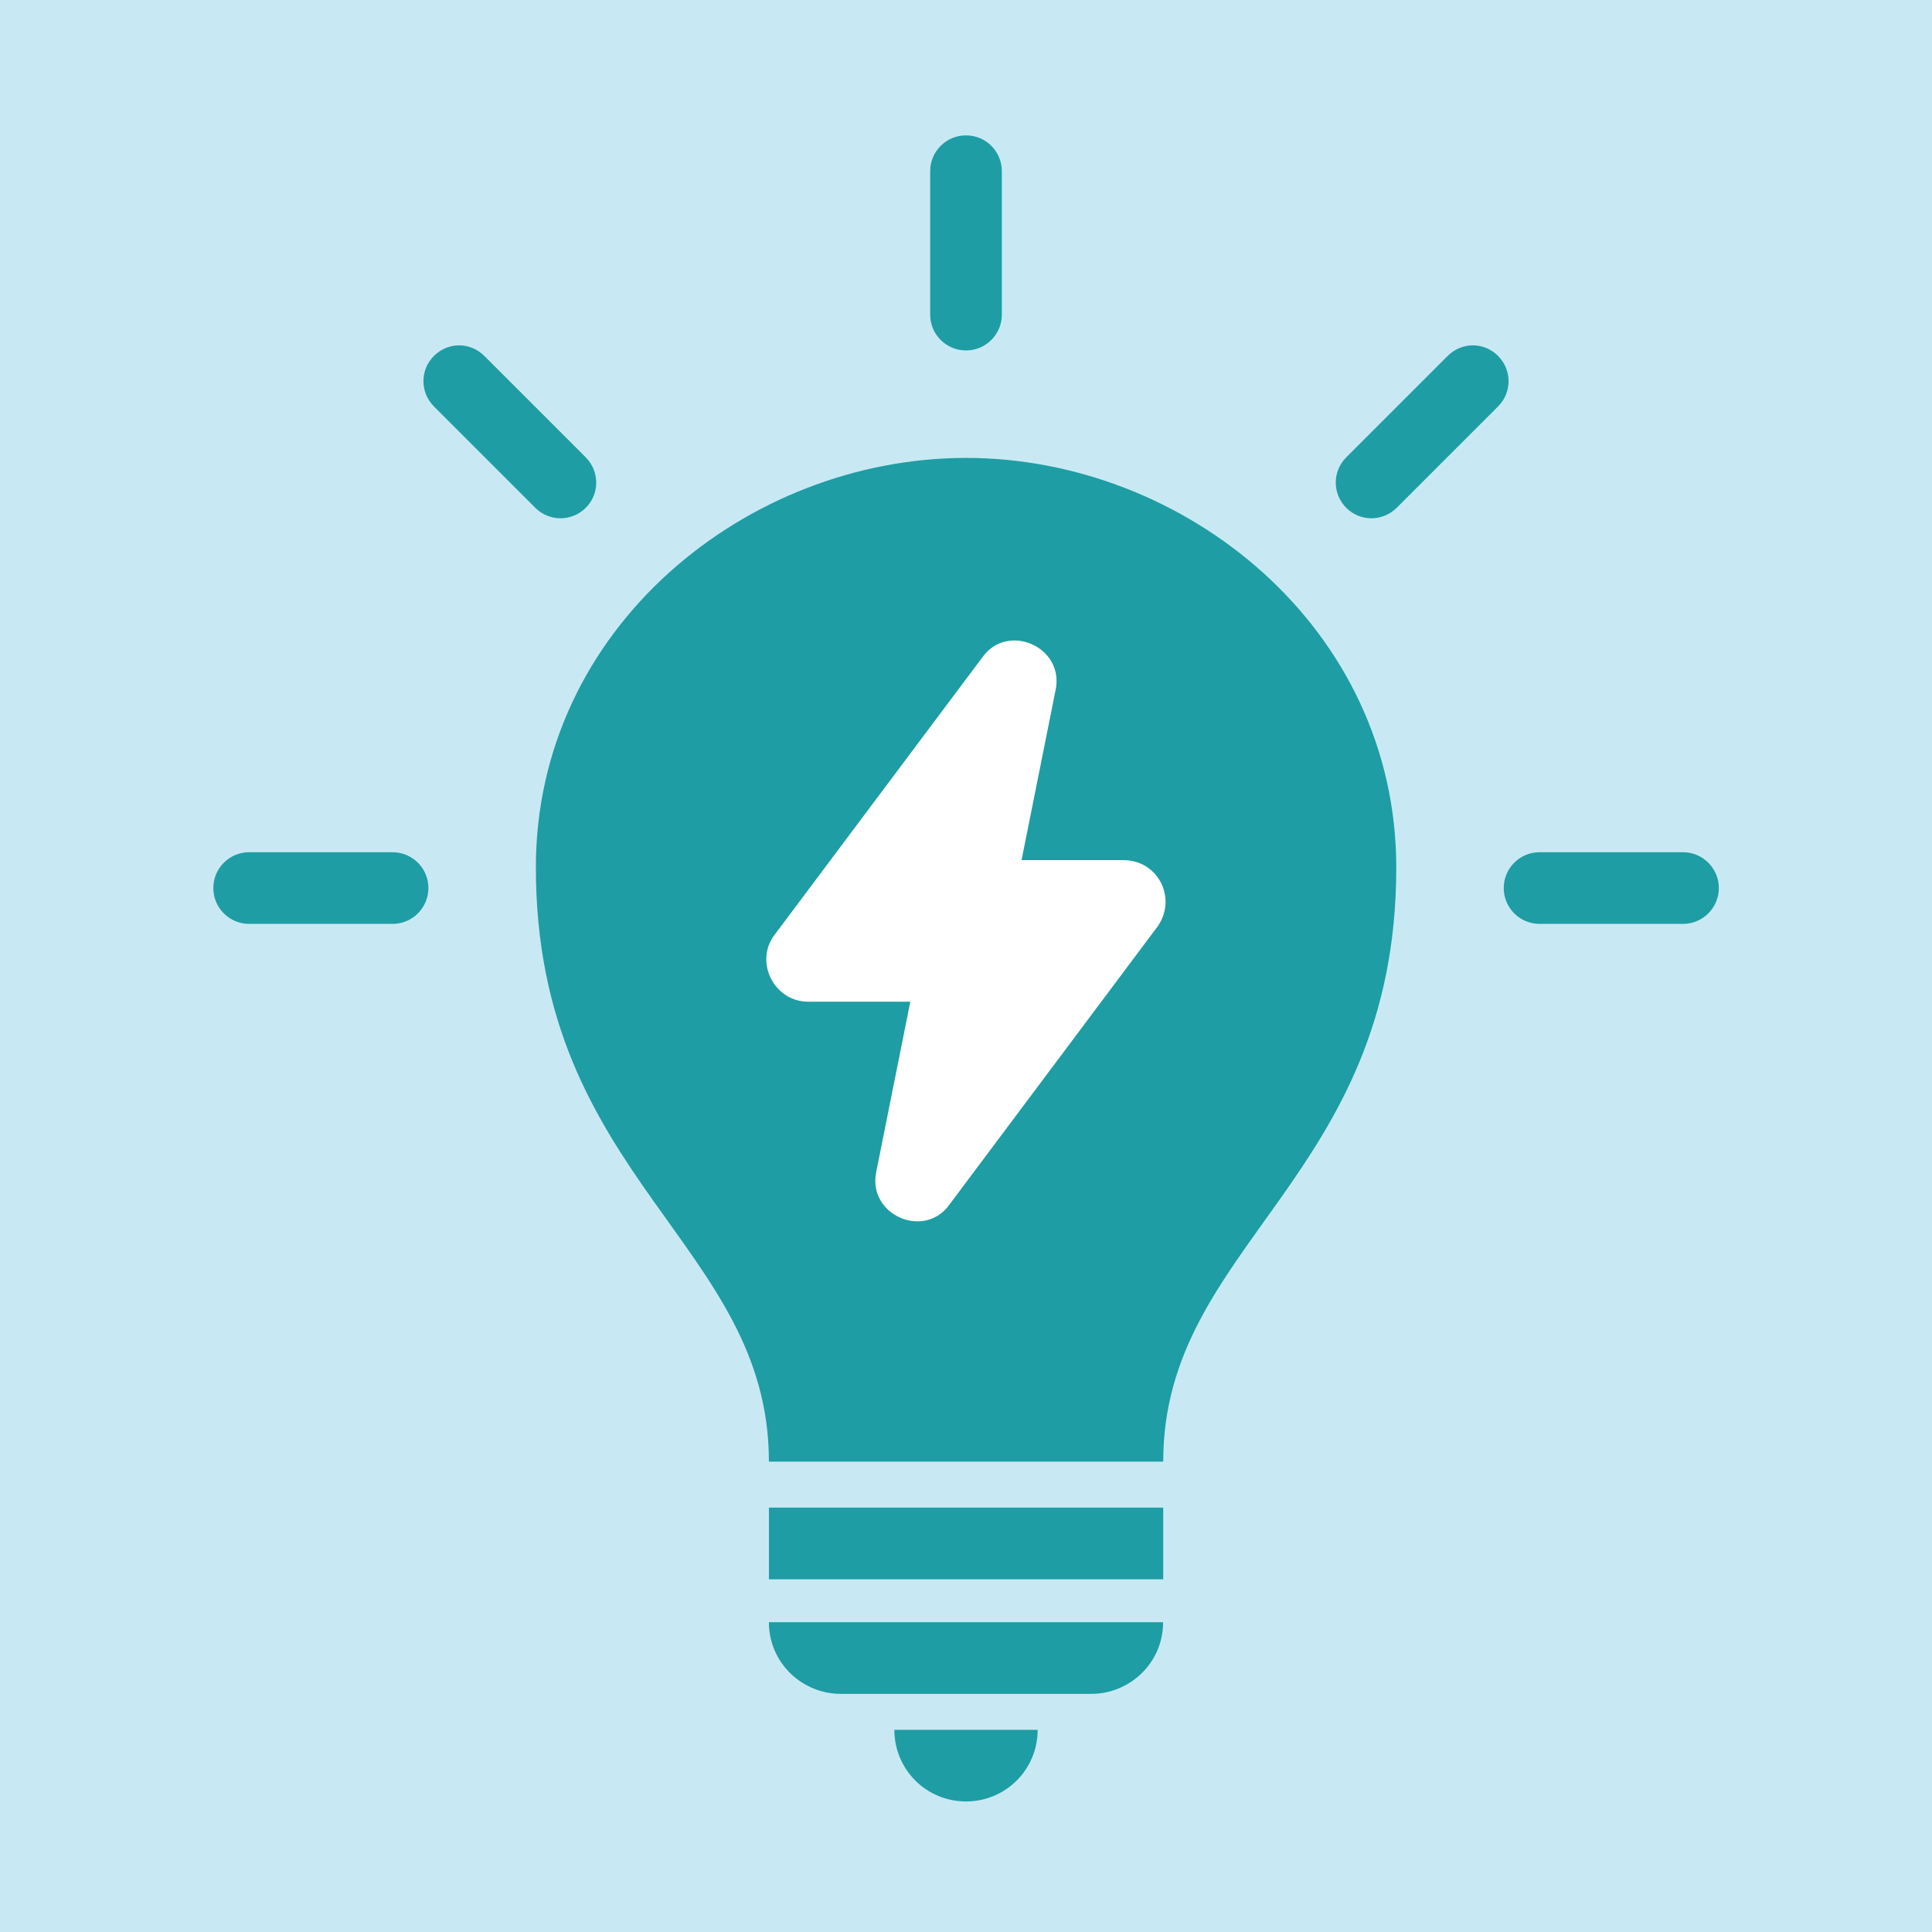 <?xml version="1.0" encoding="utf-8"?>
<!-- Generator: Adobe Illustrator 26.0.1, SVG Export Plug-In . SVG Version: 6.00 Build 0)  -->
<!DOCTYPE svg PUBLIC "-//W3C//DTD SVG 1.1//EN" "http://www.w3.org/Graphics/SVG/1.1/DTD/svg11.dtd">
<svg version="1.1" id="Calque_1" xmlns:x="http://ns.adobe.com/Extensibility/1.0/" xmlns:i="http://ns.adobe.com/AdobeIllustrator/10.0/" xmlns:graph="http://ns.adobe.com/Graphs/1.0/"
	 xmlns="http://www.w3.org/2000/svg" xmlns:xlink="http://www.w3.org/1999/xlink" x="0px" y="0px" viewBox="0 0 144 144"
	 style="enable-background:new 0 0 144 144;" xml:space="preserve">
<style type="text/css">
	.st0{fill:#C8E9F3;}
	.st1{fill:#1E9DA4;}
	.st2{fill:#FFFFFF;}
</style>
<rect class="st0" width="144" height="144"/>
<path class="st1" d="M72,10.09c-1.48,0-2.67,1.2-2.67,2.67v10.69c0,1.48,1.2,2.67,2.67,2.67c1.48,0,2.67-1.2,2.67-2.67V12.76
	C74.67,11.28,73.48,10.09,72,10.09z M34.22,25.74c-0.68,0-1.36,0.27-1.88,0.79c-1.04,1.04-1.04,2.71,0,3.76l7.56,7.56
	c1.04,1.04,2.71,1.04,3.76,0c1.04-1.04,1.04-2.71,0-3.76l-7.56-7.56C35.58,26.01,34.9,25.74,34.22,25.74z M109.78,25.74
	c-0.68,0-1.36,0.27-1.88,0.79l-7.56,7.56c-1.04,1.04-1.04,2.71,0,3.76c1.04,1.04,2.71,1.04,3.76,0l7.56-7.56
	c1.04-1.04,1.04-2.71,0-3.76C111.14,26.01,110.46,25.74,109.78,25.74z M72,34.13c-16.29,0-32.06,12.64-32.06,30.52
	c0,23.2,17.37,28.05,17.37,44.29h29.39c0-16.24,17.37-21.1,17.37-44.29C104.06,46.77,88.29,34.13,72,34.13L72,34.13z M18.57,63.52
	c-1.48,0-2.67,1.2-2.67,2.67c0,1.48,1.2,2.67,2.67,2.67h10.69c1.48,0,2.67-1.2,2.67-2.67c0-1.48-1.2-2.67-2.67-2.67H18.57z
	 M114.75,63.52c-1.48,0-2.67,1.2-2.67,2.67c0,1.48,1.2,2.67,2.67,2.67h10.69c1.48,0,2.67-1.2,2.67-2.67c0-1.48-1.2-2.67-2.67-2.67
	H114.75z M57.31,112.37v5.34h29.39v-5.34H57.31z M57.31,120.91c0,3.07,2.52,5.34,5.34,5.34h18.7c2.82,0,5.34-2.27,5.34-5.34
	L57.31,120.91L57.31,120.91z M66.66,128.93c0,2.96,2.38,5.34,5.34,5.34c2.96,0,5.34-2.38,5.34-5.34H66.66L66.66,128.93z"/>
<path class="st2" d="M83.75,64.11h-7.61l2.54-12.69c0.67-3.21-3.61-5.08-5.48-2.4L57.7,69.72c-1.47,2,0,4.94,2.54,4.94h7.61
	l-2.54,12.69c-0.67,3.21,3.61,5.08,5.48,2.4l15.5-20.71C87.76,66.92,86.29,64.11,83.75,64.11z"/>
</svg>
